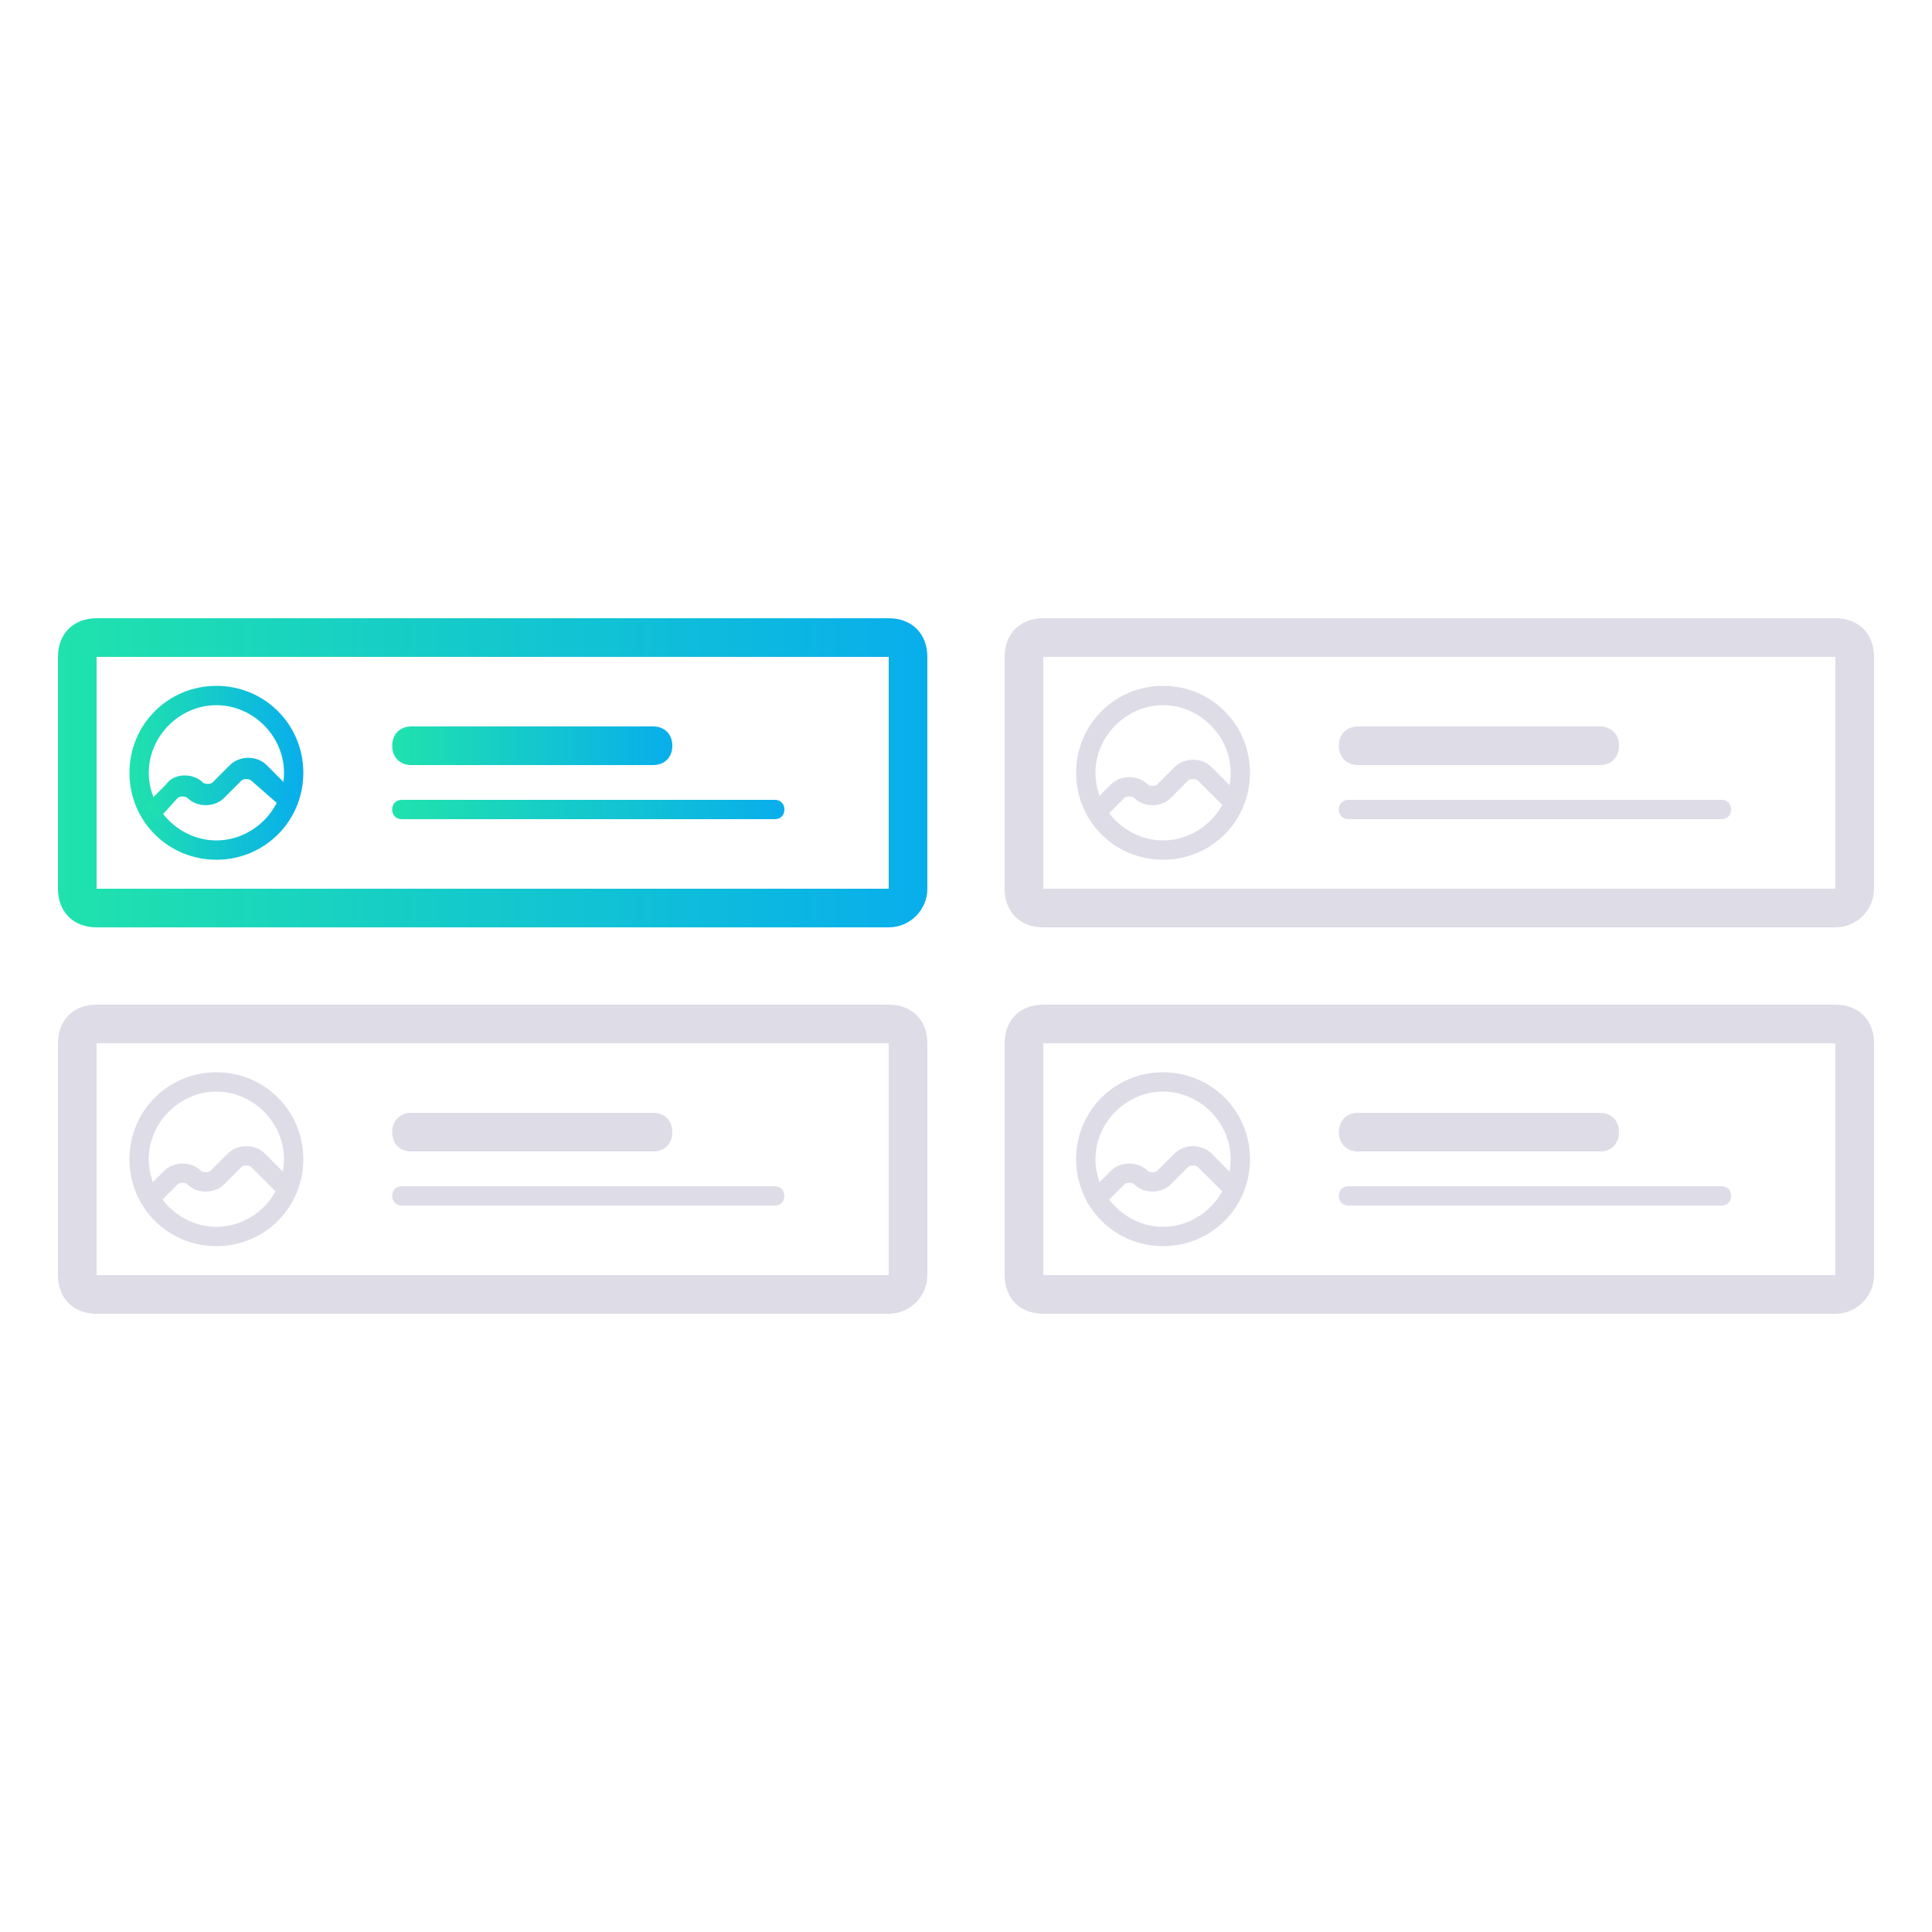 <?xml version="1.0" encoding="utf-8"?>
<!-- Generator: Adobe Illustrator 24.0.0, SVG Export Plug-In . SVG Version: 6.00 Build 0)  -->
<svg version="1.1" id="Layer_1" xmlns="http://www.w3.org/2000/svg" xmlns:xlink="http://www.w3.org/1999/xlink" x="0px" y="0px"
	 viewBox="0 0 100 100" style="enable-background:new 0 0 100 100;" xml:space="preserve">
<style type="text/css">
	.st0{fill:url(#SVGID_1_);}
	.st1{fill:url(#SVGID_2_);}
	.st2{fill:url(#SVGID_3_);}
	.st3{fill:url(#SVGID_4_);}
	.st4{fill:url(#SVGID_5_);}
	.st5{fill:#DEDCE7;}
</style>
<g>
	<g>
		
			<linearGradient id="SVGID_1_" gradientUnits="userSpaceOnUse" x1="3" y1="62" x2="48" y2="62" gradientTransform="matrix(1 0 0 -1 0 102)">
			<stop  offset="0" style="stop-color:#20E2AD"/>
			<stop  offset="1" style="stop-color:#08AEEC"/>
		</linearGradient>
		<path class="st0" d="M46,48H5c-1.2,0-2-0.8-2-2V34c0-1.2,0.8-2,2-2h41c1.2,0,2,0.8,2,2v12C48,47.1,47.1,48,46,48z M5,34v12l41,0
			l0-12H5z"/>
	</g>
	<g>
		
			<linearGradient id="SVGID_2_" gradientUnits="userSpaceOnUse" x1="6.718" y1="62" x2="15.662" y2="62" gradientTransform="matrix(1 0 0 -1 0 102)">
			<stop  offset="0" style="stop-color:#20E2AD"/>
			<stop  offset="1" style="stop-color:#08AEEC"/>
		</linearGradient>
		<path class="st1" d="M11.2,44.5c-2.5,0-4.5-2-4.5-4.5s2-4.5,4.5-4.5s4.5,2,4.5,4.5S13.7,44.5,11.2,44.5z M11.2,36.5
			c-1.9,0-3.5,1.6-3.5,3.5s1.6,3.5,3.5,3.5s3.5-1.6,3.5-3.5S13.1,36.5,11.2,36.5z"/>
	</g>
	<g>
		
			<linearGradient id="SVGID_3_" gradientUnits="userSpaceOnUse" x1="7.432" y1="61.187" x2="15.286" y2="61.187" gradientTransform="matrix(1 0 0 -1 0 102)">
			<stop  offset="0" style="stop-color:#20E2AD"/>
			<stop  offset="1" style="stop-color:#08AEEC"/>
		</linearGradient>
		<path class="st2" d="M8.2,42.4l-0.7-0.7l1.1-1.1C9,40,10,40,10.5,40.5c0.1,0.1,0.4,0.1,0.5,0l0.9-0.9c0.5-0.5,1.4-0.5,1.9,0
			l1.5,1.5l-0.7,0.7L13,40.4c-0.1-0.1-0.4-0.1-0.5,0l-0.9,0.9c-0.5,0.5-1.4,0.5-1.9,0c-0.1-0.1-0.4-0.1-0.5,0L8.2,42.4z"/>
	</g>
	<g>
		
			<linearGradient id="SVGID_4_" gradientUnits="userSpaceOnUse" x1="20.319" y1="63.4" x2="34.778" y2="63.4" gradientTransform="matrix(1 0 0 -1 0 102)">
			<stop  offset="0" style="stop-color:#20E2AD"/>
			<stop  offset="1" style="stop-color:#08AEEC"/>
		</linearGradient>
		<path class="st3" d="M33.8,39.6H21.3c-0.6,0-1-0.4-1-1s0.4-1,1-1h12.5c0.6,0,1,0.4,1,1S34.4,39.6,33.8,39.6z"/>
	</g>
	<g>
		
			<linearGradient id="SVGID_5_" gradientUnits="userSpaceOnUse" x1="20.3" y1="60.1" x2="40.632" y2="60.1" gradientTransform="matrix(1 0 0 -1 0 102)">
			<stop  offset="0" style="stop-color:#20E2AD"/>
			<stop  offset="1" style="stop-color:#08AEEC"/>
		</linearGradient>
		<path class="st4" d="M40.1,42.4H20.8c-0.3,0-0.5-0.2-0.5-0.5s0.2-0.5,0.5-0.5h19.3c0.3,0,0.5,0.2,0.5,0.5S40.4,42.4,40.1,42.4z"/>
	</g>
	<g>
		<path class="st5" d="M46,68H5c-1.2,0-2-0.8-2-2V54c0-1.2,0.8-2,2-2h41c1.2,0,2,0.8,2,2v12C48,67.1,47.1,68,46,68z M5,54v12h41
			l0-12H5z"/>
	</g>
	<g>
		<path class="st5" d="M11.2,64.5c-2.5,0-4.5-2-4.5-4.5s2-4.5,4.5-4.5s4.5,2,4.5,4.5S13.7,64.5,11.2,64.5z M11.2,56.5
			c-1.9,0-3.5,1.6-3.5,3.5s1.6,3.5,3.5,3.5s3.5-1.6,3.5-3.5S13.1,56.5,11.2,56.5z"/>
	</g>
	<g>
		<path class="st5" d="M7.8,62.5c-0.1,0-0.3,0-0.4-0.1c-0.2-0.2-0.2-0.5,0-0.7l1.1-1.1c0.5-0.5,1.4-0.5,1.9,0c0.1,0.1,0.4,0.1,0.5,0
			l0.9-0.9c0.5-0.5,1.4-0.5,1.9,0l1.5,1.5c0.2,0.2,0.2,0.5,0,0.7s-0.5,0.2-0.7,0L13,60.4c-0.1-0.1-0.4-0.1-0.5,0l-0.9,0.9
			c-0.5,0.5-1.4,0.5-1.9,0c-0.1-0.1-0.4-0.1-0.5,0l-1.1,1.1C8.1,62.5,7.9,62.5,7.8,62.5z"/>
	</g>
	<g>
		<path class="st5" d="M33.8,59.6H21.3c-0.6,0-1-0.4-1-1s0.4-1,1-1h12.5c0.6,0,1,0.4,1,1S34.4,59.6,33.8,59.6z"/>
	</g>
	<g>
		<path class="st5" d="M40.1,62.4H20.8c-0.3,0-0.5-0.2-0.5-0.5s0.2-0.5,0.5-0.5h19.3c0.3,0,0.5,0.2,0.5,0.5S40.4,62.4,40.1,62.4z"/>
	</g>
	<g>
		<path class="st5" d="M95,48H54c-1.2,0-2-0.8-2-2V34c0-1.2,0.8-2,2-2h41c1.2,0,2,0.8,2,2v12C97,47.1,96.1,48,95,48z M54,34v12l41,0
			l0-12H54z"/>
	</g>
	<g>
		<path class="st5" d="M60.2,44.5c-2.5,0-4.5-2-4.5-4.5s2-4.5,4.5-4.5s4.5,2,4.5,4.5S62.7,44.5,60.2,44.5z M60.2,36.5
			c-1.9,0-3.5,1.6-3.5,3.5s1.6,3.5,3.5,3.5s3.5-1.6,3.5-3.5S62.1,36.5,60.2,36.5z"/>
	</g>
	<g>
		<path class="st5" d="M56.8,42.5c-0.1,0-0.3,0-0.4-0.1c-0.2-0.2-0.2-0.5,0-0.7l1.1-1.1c0.5-0.5,1.4-0.5,1.9,0
			c0.1,0.1,0.4,0.1,0.5,0l0.9-0.9c0.5-0.5,1.4-0.5,1.9,0l1.5,1.5c0.2,0.2,0.2,0.5,0,0.7s-0.5,0.2-0.7,0L62,40.4
			c-0.1-0.1-0.4-0.1-0.5,0l-0.9,0.9c-0.5,0.5-1.4,0.5-1.9,0c-0.1-0.1-0.4-0.1-0.5,0l-1.1,1.1C57.1,42.5,56.9,42.5,56.8,42.5z"/>
	</g>
	<g>
		<path class="st5" d="M82.8,39.6H70.3c-0.6,0-1-0.4-1-1s0.4-1,1-1h12.5c0.6,0,1,0.4,1,1S83.4,39.6,82.8,39.6z"/>
	</g>
	<g>
		<path class="st5" d="M89.1,42.4H69.8c-0.3,0-0.5-0.2-0.5-0.5s0.2-0.5,0.5-0.5h19.3c0.3,0,0.5,0.2,0.5,0.5S89.4,42.4,89.1,42.4z"/>
	</g>
	<g>
		<path class="st5" d="M95,68H54c-1.2,0-2-0.8-2-2V54c0-1.2,0.8-2,2-2h41c1.2,0,2,0.8,2,2v12C97,67.1,96.1,68,95,68z M54,54v12h41
			l0-12H54z"/>
	</g>
	<g>
		<path class="st5" d="M60.2,64.5c-2.5,0-4.5-2-4.5-4.5s2-4.5,4.5-4.5s4.5,2,4.5,4.5S62.7,64.5,60.2,64.5z M60.2,56.5
			c-1.9,0-3.5,1.6-3.5,3.5s1.6,3.5,3.5,3.5s3.5-1.6,3.5-3.5S62.1,56.5,60.2,56.5z"/>
	</g>
	<g>
		<path class="st5" d="M56.8,62.5c-0.1,0-0.3,0-0.4-0.1c-0.2-0.2-0.2-0.5,0-0.7l1.1-1.1c0.5-0.5,1.4-0.5,1.9,0
			c0.1,0.1,0.4,0.1,0.5,0l0.9-0.9c0.5-0.5,1.4-0.5,1.9,0l1.5,1.5c0.2,0.2,0.2,0.5,0,0.7s-0.5,0.2-0.7,0L62,60.4
			c-0.1-0.1-0.4-0.1-0.5,0l-0.9,0.9c-0.5,0.5-1.4,0.5-1.9,0c-0.1-0.1-0.4-0.1-0.5,0l-1.1,1.1C57.1,62.5,56.9,62.5,56.8,62.5z"/>
	</g>
	<g>
		<path class="st5" d="M82.8,59.6H70.3c-0.6,0-1-0.4-1-1s0.4-1,1-1h12.5c0.6,0,1,0.4,1,1S83.4,59.6,82.8,59.6z"/>
	</g>
	<g>
		<path class="st5" d="M89.1,62.4H69.8c-0.3,0-0.5-0.2-0.5-0.5s0.2-0.5,0.5-0.5h19.3c0.3,0,0.5,0.2,0.5,0.5S89.4,62.4,89.1,62.4z"/>
	</g>
</g>
</svg>
